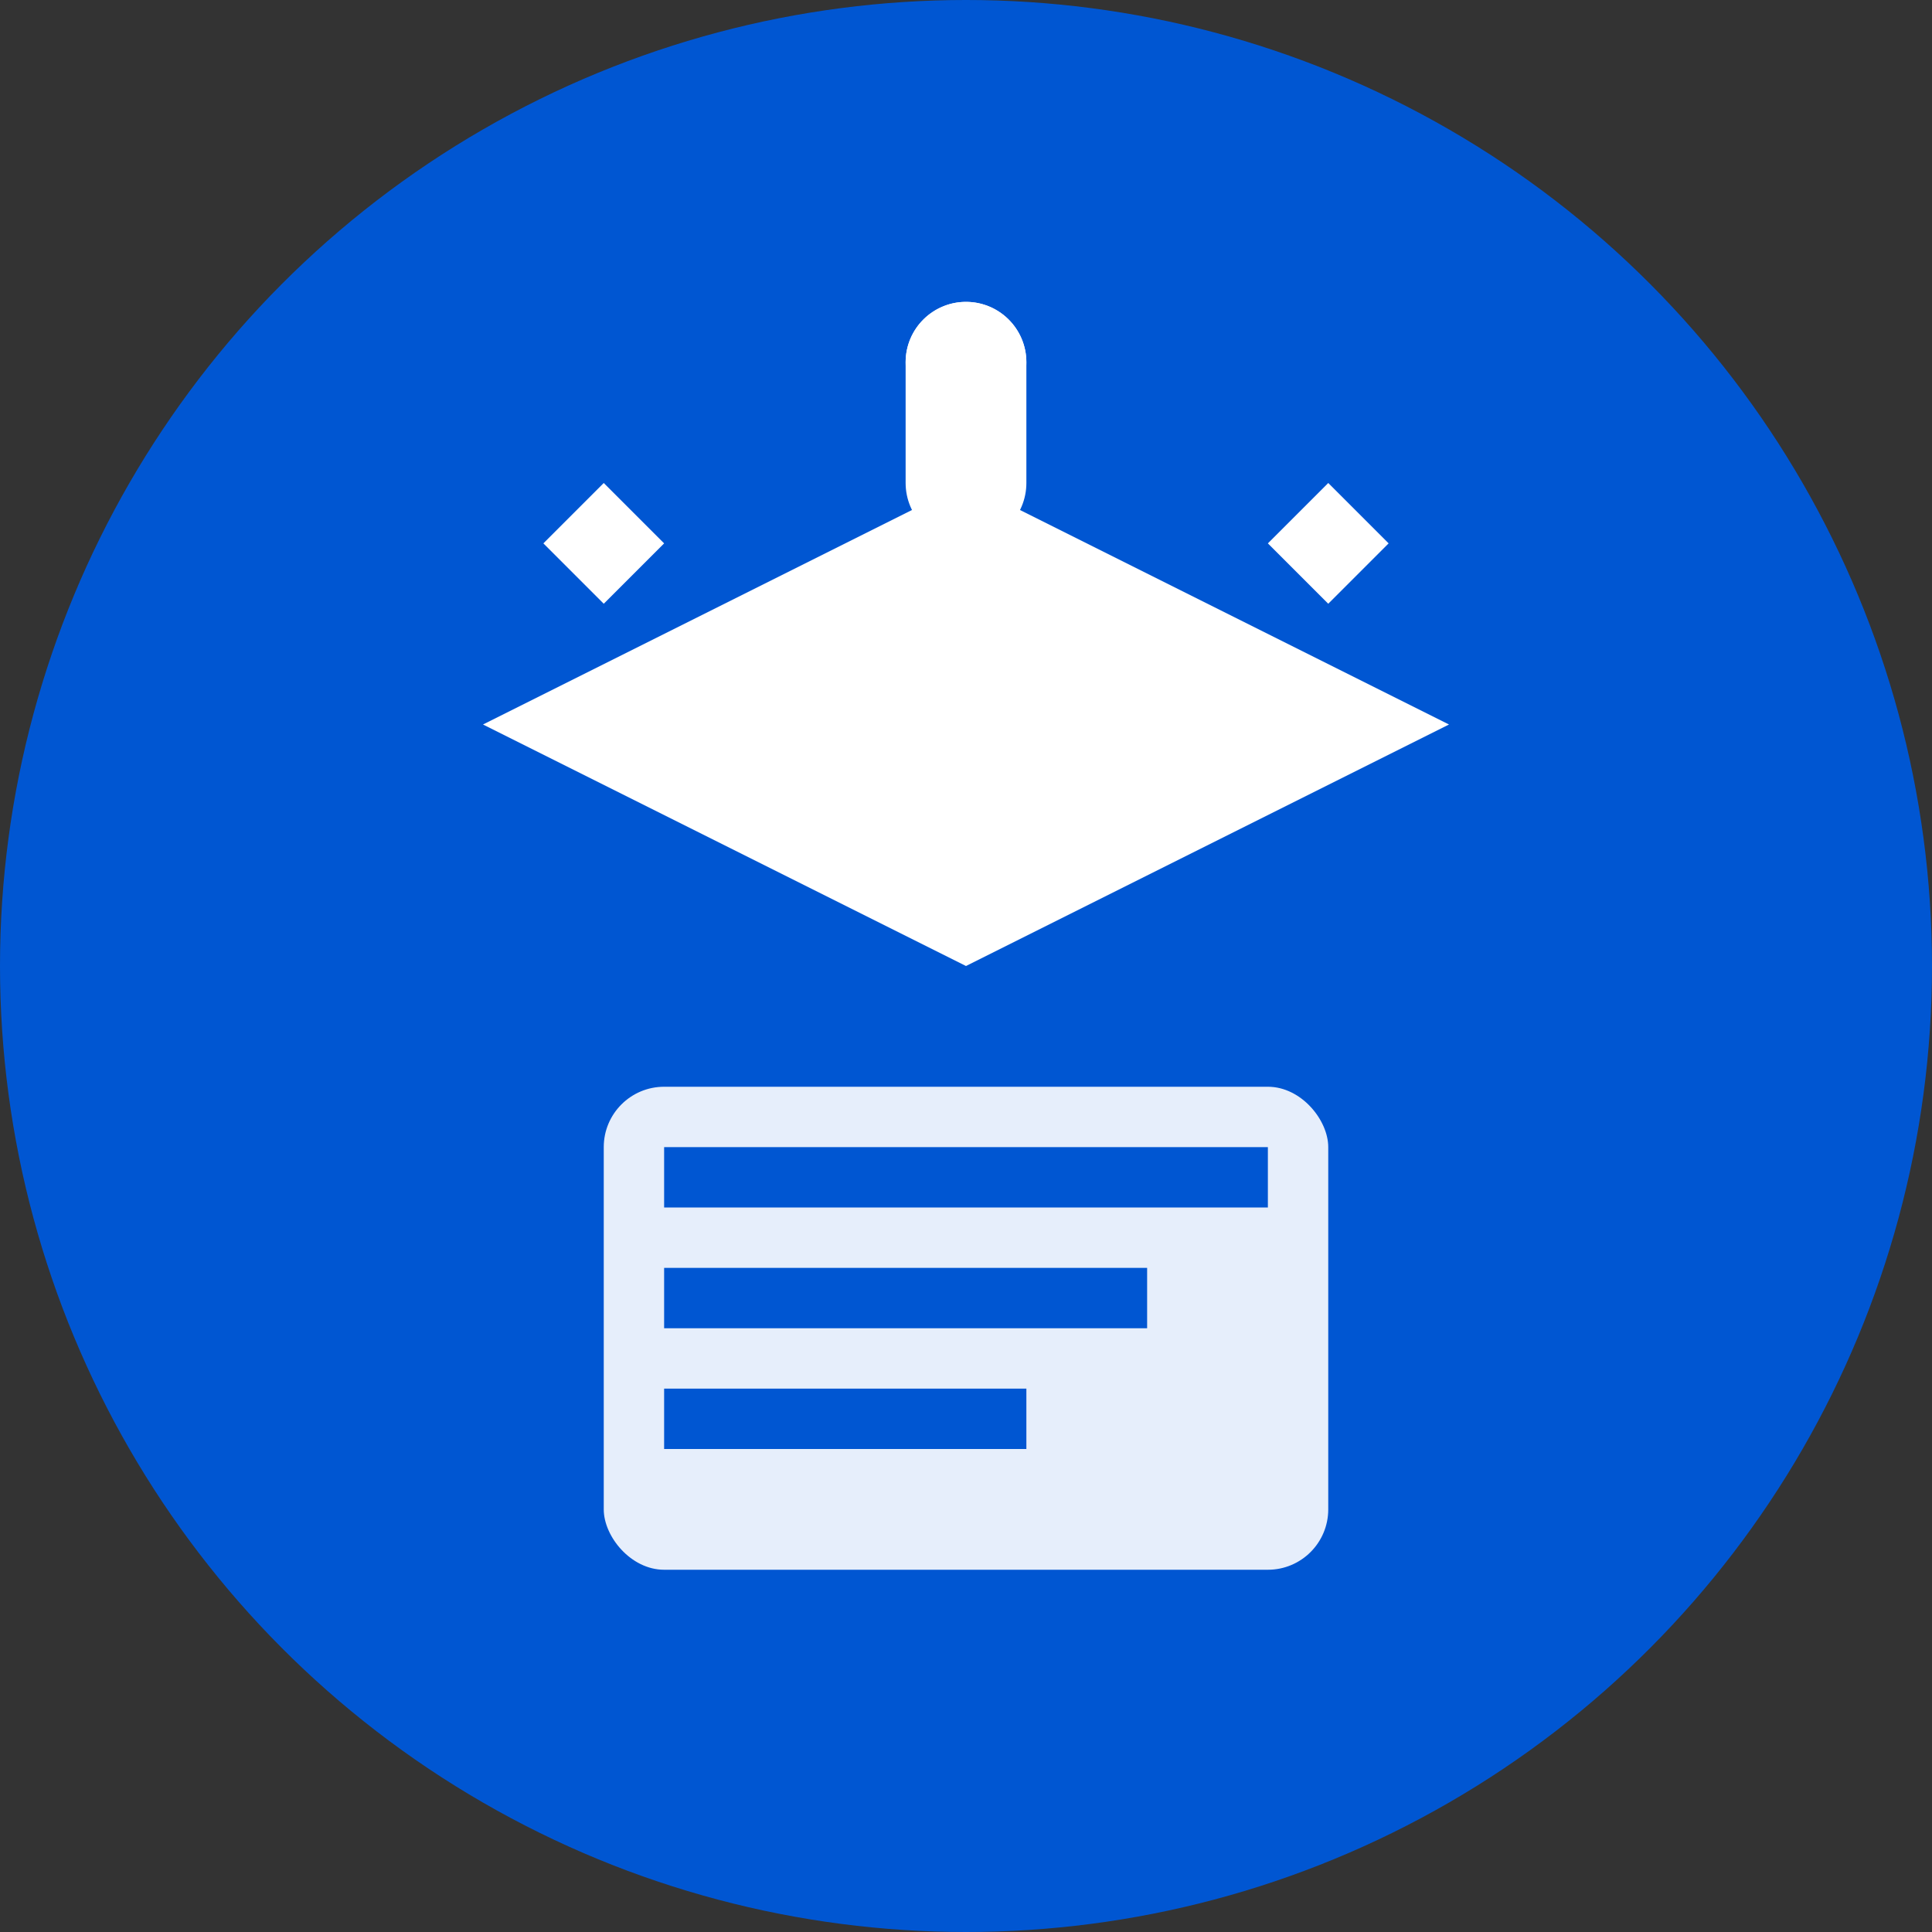 <svg width="32" height="32" viewBox="0 0 32 32" fill="none" xmlns="http://www.w3.org/2000/svg">
  <rect x="0" y="0" width="32" height="32" fill="#333333" stroke="none"/>
  <!-- Background circle -->
  <circle cx="16" cy="16" r="16" fill="#0056D2"/>
  
  <!-- Graduation cap -->
  <path d="M8 12L16 8L24 12L16 16L8 12Z" fill="white"/>
  
  <!-- Cap tassel -->
  <path d="M16 8V6" stroke="white" stroke-width="2" stroke-linecap="round"/>
  <circle cx="16" cy="6" r="1" fill="white"/>
  
  <!-- Book -->
  <rect x="10" y="18" width="12" height="8" rx="1" fill="white" opacity="0.9"/>
  <rect x="11" y="19" width="10" height="1" fill="#0056D2"/>
  <rect x="11" y="21" width="8" height="1" fill="#0056D2"/>
  <rect x="11" y="23" width="6" height="1" fill="#0056D2"/>
  
  <!-- Sparkle -->
  <path d="M22 10L23 9L22 8L21 9L22 10Z" fill="white"/>
  <path d="M10 10L11 9L10 8L9 9L10 10Z" fill="white"/>
</svg>
